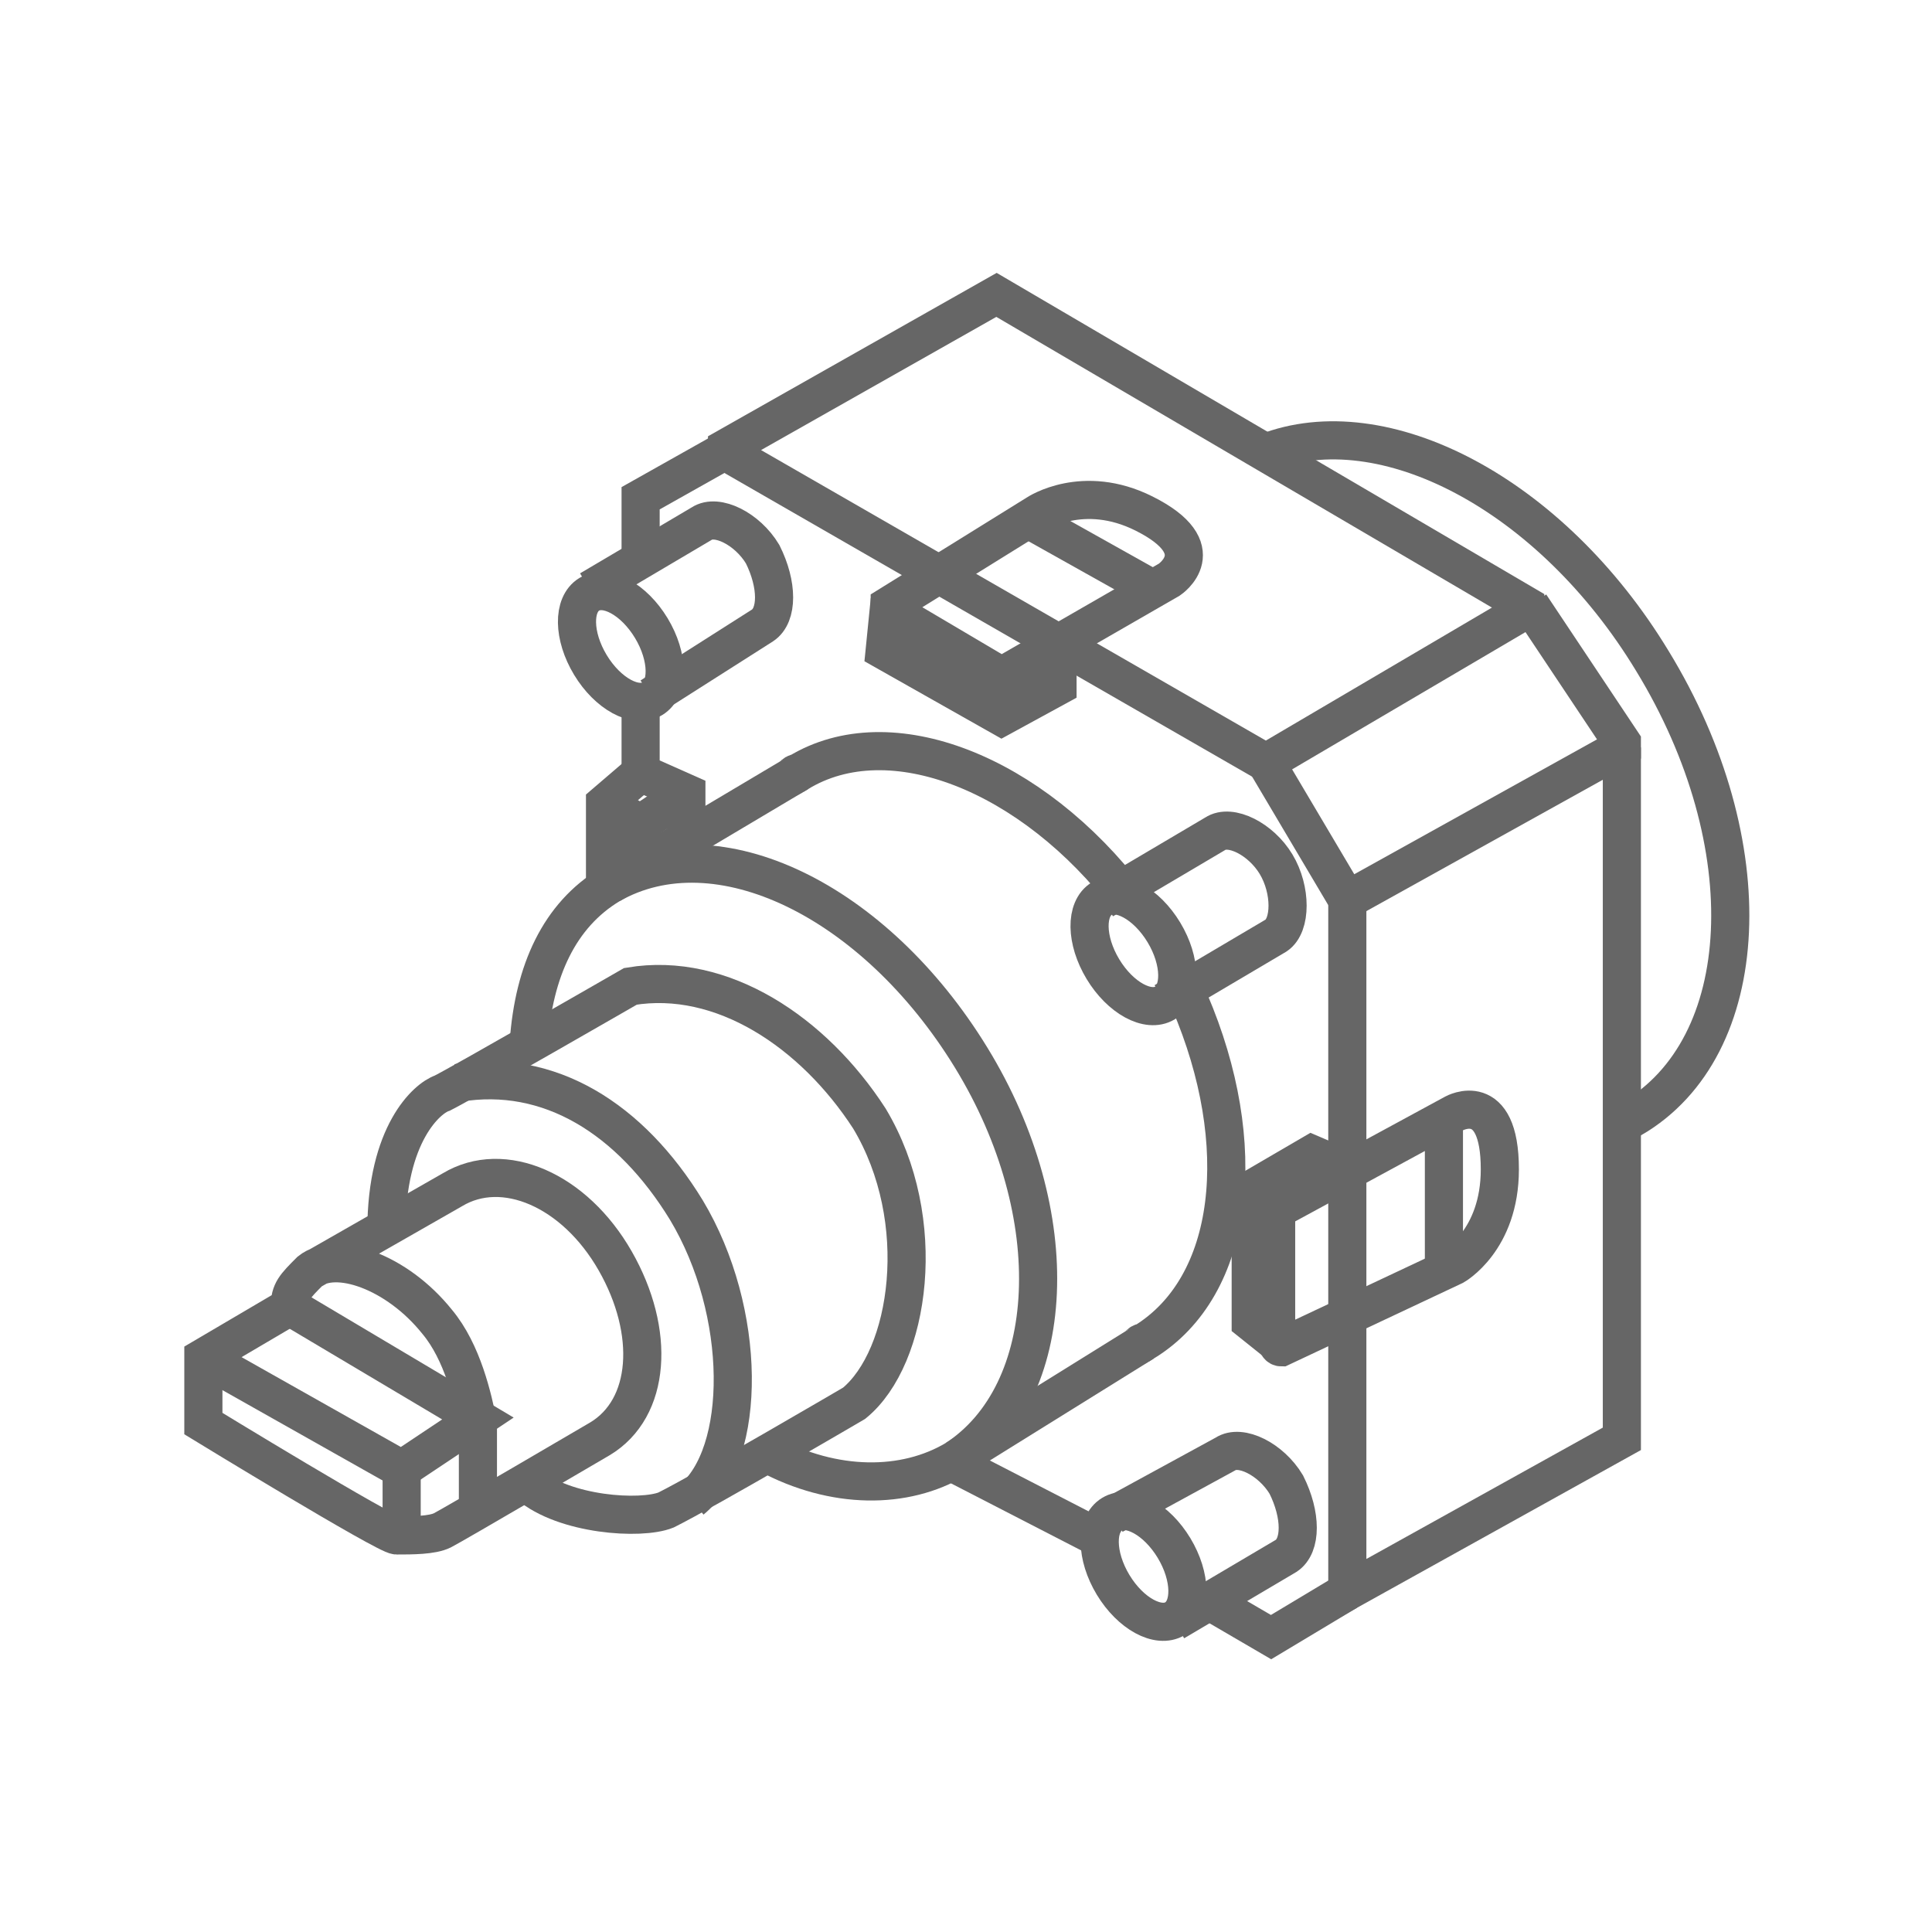 <?xml version="1.0" encoding="utf-8"?>
<!-- Generator: Adobe Illustrator 26.2.1, SVG Export Plug-In . SVG Version: 6.00 Build 0)  -->
<svg version="1.1" id="Ebene_1" xmlns="http://www.w3.org/2000/svg" xmlns:xlink="http://www.w3.org/1999/xlink" x="0px" y="0px"
	 viewBox="0 0 38 38" style="enable-background:new 0 0 38 38;" xml:space="preserve">
<style type="text/css">
	.st0{fill:none;stroke:#666666;stroke-width:0.75;stroke-miterlimit:10;}
</style>
<g>
	<path class="st0" d="M30,11.9V12l-5.1,3l0,0L14.3,8.9V8.8l5.3-3L30,11.9z"/>
	<path class="st0" d="M30.1,11.9l1.8,2.7v0.1l-5.4,3L24.9,15"/>
	<polyline class="st0" points="31.9,14.7 31.9,28.3 26.5,31.3 26.5,17.8 	"/>
	<path class="st0" d="M10.4,20.5c0.1-1.4,0.6-2.5,1.6-3.1c2.1-1.2,5.2,0.3,7.1,3.4s1.7,6.6-0.3,7.9c-1,0.6-2.4,0.6-3.7-0.1"/>
	<path class="st0" d="M24.9,8.9c2.3-0.9,5.6,0.8,7.6,4.1c2.2,3.6,2,7.6-0.4,9c-0.1,0-0.1,0.1-0.2,0.1"/>
	<path class="st0" d="M23.4,19.7c1.2,2.8,0.9,5.6-0.9,6.7c-0.1,0-0.1,0.1-0.2,0.1"/>
	<path class="st0" d="M15.5,15.3c0.1,0,0.1-0.1,0.2-0.1c1.8-1.1,4.6,0,6.5,2.5"/>
	<line class="st0" x1="12" y1="17.4" x2="15.7" y2="15.2"/>
	<line class="st0" x1="18.8" y1="28.7" x2="22.5" y2="26.4"/>
	<path class="st0" d="M7.6,24.2c0-1.9,0.8-2.6,1.1-2.7c0.4-0.2,3.7-2.1,3.7-2.1c1.8-0.3,3.6,0.9,4.7,2.6c1.2,2,0.8,4.7-0.3,5.6
		c0,0-2.9,1.7-3.7,2.1c-0.5,0.2-2,0.1-2.7-0.5"/>
	<path class="st0" d="M6.1,25l2.8-1.6c1-0.6,2.4,0,3.2,1.4s0.7,2.9-0.3,3.5c0,0-2.9,1.7-3.1,1.8s-0.6,0.1-0.9,0.1
		C7.6,30.2,4,28,4,28v-1.3l1.7-1C5.7,25.4,5.8,25.3,6.1,25c0.5-0.4,1.7,0,2.5,1c0.5,0.6,0.7,1.5,0.8,2"/>
	<path class="st0" d="M9,21.3c1.8-0.3,3.4,0.7,4.5,2.5c1.2,2,1.2,4.8,0.1,5.7"/>
	<path class="st0" d="M5.7,25.7c0,0,3.7,2.2,3.7,2.2s0,0,0,0l-1.5,1L4,26.7"/>
	<ellipse transform="matrix(0.856 -0.517 0.517 0.856 -12.691 16.077)" class="st0" cx="22.5" cy="30.8" rx="0.7" ry="1.2"/>
	<path class="st0" d="M21.9,29.8l2.2-1.2c0.3-0.2,0.9,0.1,1.2,0.6c0.3,0.6,0.3,1.2,0,1.4l-2.2,1.3"/>
	<ellipse transform="matrix(0.856 -0.517 0.517 0.856 -6.464 14.222)" class="st0" cx="22.3" cy="18.7" rx="0.7" ry="1.2"/>
	<path class="st0" d="M21.7,17.7l2.2-1.3c0.3-0.2,0.9,0.1,1.2,0.6s0.3,1.2,0,1.4l-2.2,1.3"/>
	<ellipse transform="matrix(0.856 -0.517 0.517 0.856 -4.798 8.152)" class="st0" cx="12.2" cy="12.7" rx="0.7" ry="1.2"/>
	<path class="st0" d="M11.6,11.6l2.2-1.3c0.3-0.2,0.9,0.1,1.2,0.6c0.3,0.6,0.3,1.2,0,1.4l-2.2,1.4"/>
	<polyline class="st0" points="14.2,8.9 12.6,9.8 12.6,11 	"/>
	<polyline class="st0" points="13.5,16.5 13.5,15.6 12.6,15.2 12.6,13.7 	"/>
	<polyline class="st0" points="12.6,15.2 11.9,15.8 11.9,17.4 	"/>
	<polyline class="st0" points="11.9,15.8 12.6,16.2 13.5,15.6 	"/>
	<line class="st0" x1="12.6" y1="16.2" x2="12.6" y2="17"/>
	<line class="st0" x1="18.6" y1="28.7" x2="21.9" y2="30.4"/>
	<polyline class="st0" points="26.5,31.3 25,32.2 23.8,31.5 	"/>
	<path class="st0" d="M28.6,21.9l-3.5,1.9v2.5c0,0,0,0.2,0.1,0.2l3.4-1.6c0,0,0.9-0.5,0.9-1.9C29.5,21.4,28.6,21.9,28.6,21.9z"/>
	<polyline class="st0" points="26.5,23 25.8,22.7 24.6,23.4 24.6,26 25.1,26.4 	"/>
	<line class="st0" x1="24.6" y1="23.4" x2="25.1" y2="23.7"/>
	<line class="st0" x1="28.4" y1="21.9" x2="28.4" y2="24.9"/>
	<path class="st0" d="M20.4,10.1l-2.9,1.8V12l2.2,1.3l3.3-1.9c0,0,0.9-0.6-0.5-1.3C21.3,9.5,20.4,10.1,20.4,10.1z"/>
	<polyline class="st0" points="20.8,12.6 20.8,13.5 19.7,14.1 17.4,12.8 17.5,11.8 	"/>
	<line class="st0" x1="19.7" y1="14.2" x2="19.7" y2="13.3"/>
	<line class="st0" x1="20.2" y1="10.2" x2="22.7" y2="11.6"/>
	<line class="st0" x1="7.9" y1="28.9" x2="7.9" y2="30"/>
	<line class="st0" x1="9.4" y1="28" x2="9.4" y2="29.6"/>
</g>
</svg>
